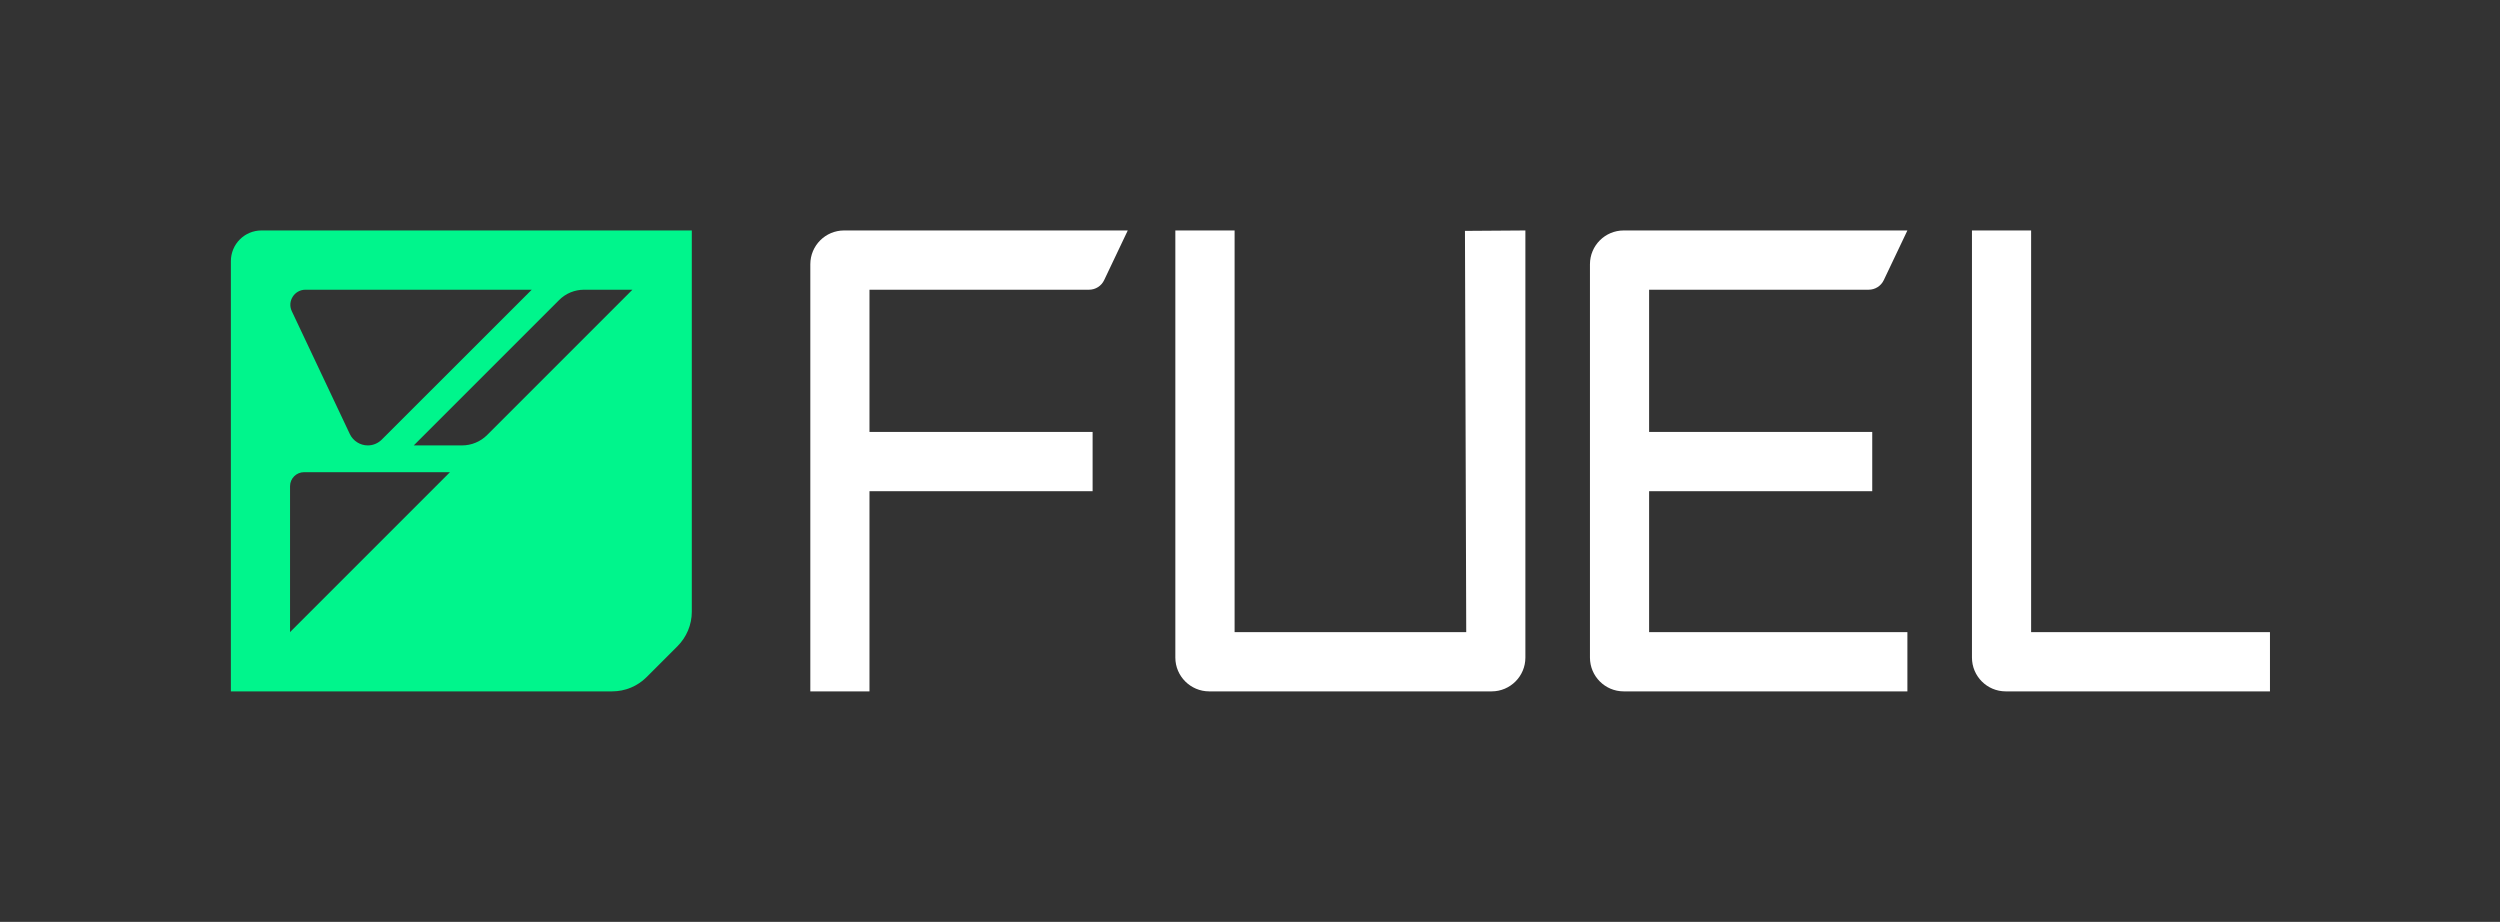 <svg version="1.2" xmlns="http://www.w3.org/2000/svg" viewBox="0 0 2354 868" width="2354" height="868">
	<rect x="0" y="0" width="2354" height="868" fill="#333333" stroke="none"/>
	<title>Fuel_Logo_White_RGB</title>
	<style>
		.s0 { fill: #ffffff } 
		.s1 { fill: #00f58c } 
	</style>
	<g id="Layer 1">
		<g id="&lt;Group&gt;">
			<g id="&lt;Group&gt;">
				<path id="&lt;Path&gt;" class="s0" d="m1106.7 619.2v-402.2h55.8v378.2h218.1l-1.2-377.8 56.9-0.4v402.2c0 17.5-14.2 31.8-31.8 31.8h-265.9c-17.6 0-31.9-14.3-31.9-31.8z"/>
				<path id="&lt;Path&gt;" class="s0" d="m1856.8 619.2v-402.2h55.7v378.2h224.9v55.8h-248.8c-17.6 0-31.8-14.3-31.8-31.8z"/>
				<path id="&lt;Path&gt;" class="s0" d="m763 651h55.7v-188.5h210.1v-55.8h-210.1v-133.9h206.7c6.1 0 11.7-3.5 14.3-9.1l22.2-46.7h-267.1c-17.6 0-31.8 14.3-31.8 31.8z"/>
				<path id="&lt;Path&gt;" class="s0" d="m1497.1 248.8c0-17.5 14.2-31.8 31.8-31.8h267.1l-22.2 46.7c-2.6 5.6-8.2 9.1-14.3 9.1h-206.7v133.9h210.1v55.8h-210.1v132.7h243.2v55.8h-267.1c-17.6 0-31.8-14.3-31.8-31.8z"/>
			</g>
			<path id="&lt;Compound Path&gt;" class="s1" d="m246.2 217c-15.9 0-28.8 12.9-28.8 28.9v405.1h359c12.2 0 23.8-4.8 32.4-13.4l29.1-29.1c8.6-8.6 13.5-20.3 13.5-32.4v-359.1zm41.4 55.8h213.1l-141.2 141.1c-3.5 3.5-8.2 5.5-13.2 5.5-7.2 0-13.8-4.2-16.9-10.7l-54.6-115.6c-4.5-9.4 2.4-20.3 12.8-20.3zm-14.5 322.4v-137.3c0-7.4 5.9-13.3 13.3-13.3h137.3zm185.6-185.6c-6.3 6.3-14.8 9.8-23.7 9.8h-45.4l136.8-136.8c6.2-6.3 14.7-9.8 23.6-9.8h45.5z"/>
		</g>
	</g>
</svg>